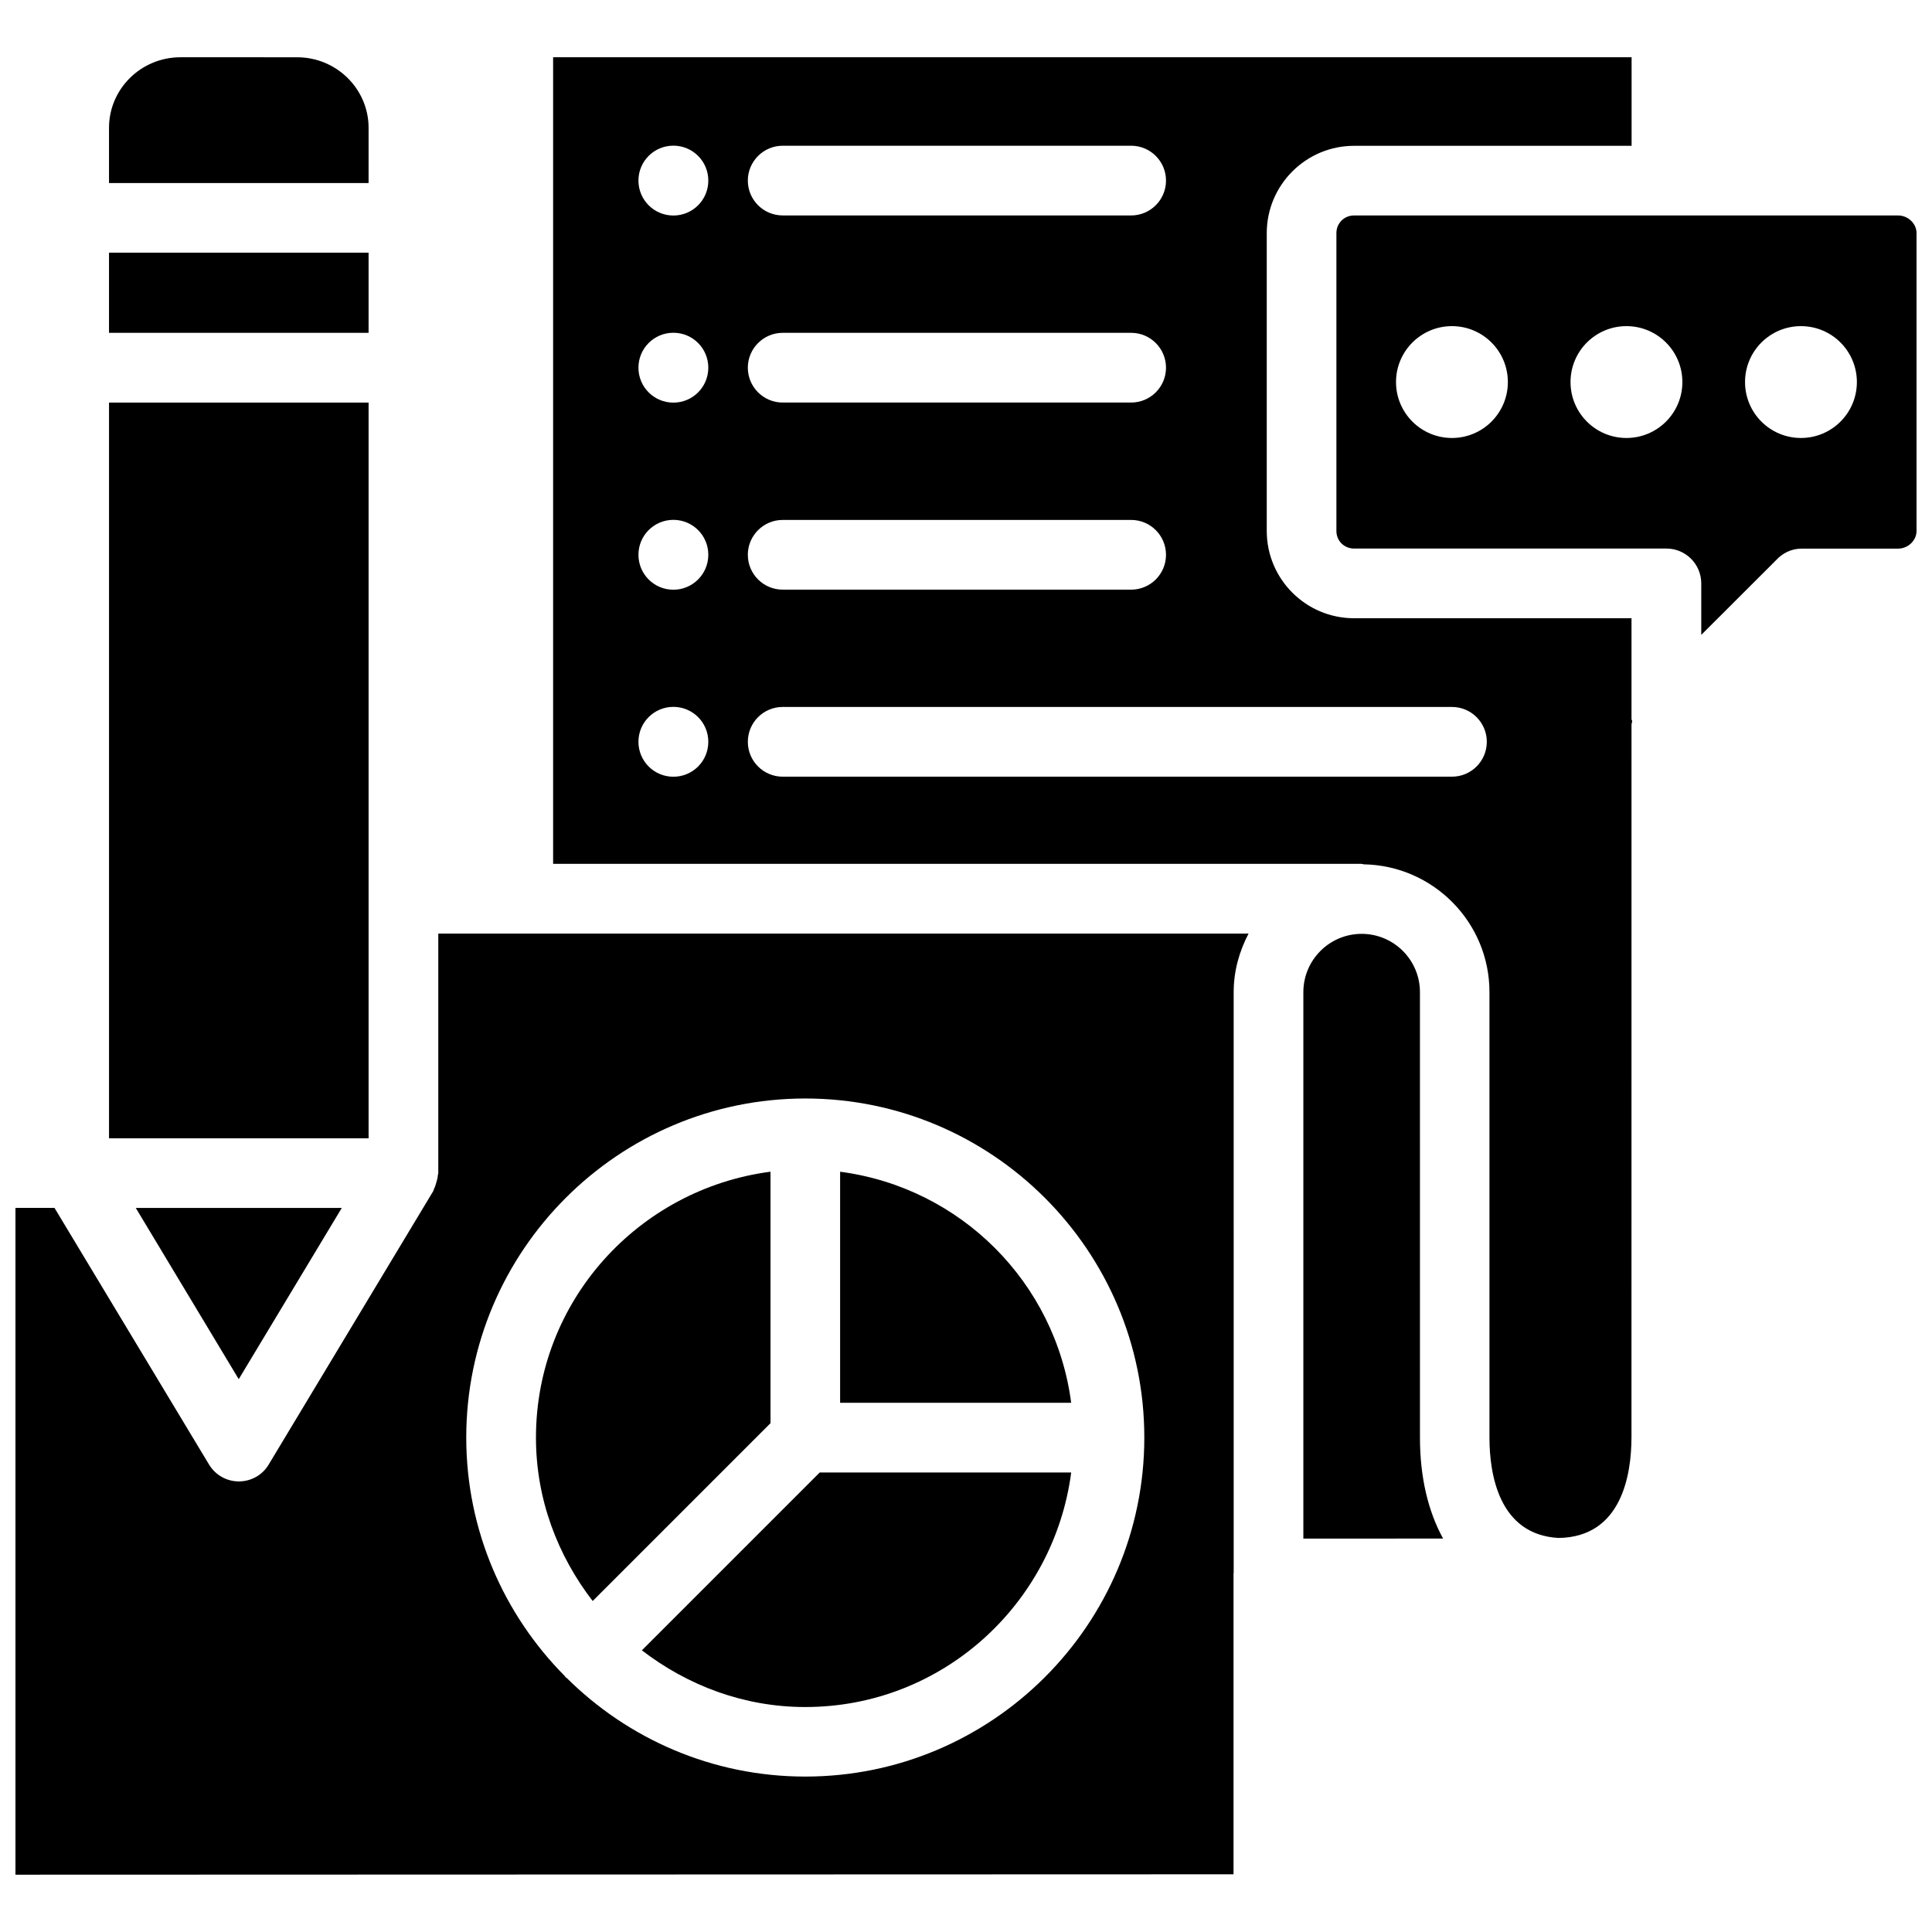 <?xml version="1.0" encoding="UTF-8"?>
<!-- Uploaded to: SVG Repo, www.svgrepo.com, Generator: SVG Repo Mixer Tools -->
<svg width="800px" height="800px" version="1.1" viewBox="144 144 512 512" xmlns="http://www.w3.org/2000/svg">
 <defs>
  <clipPath id="b">
   <path d="m148.09 391h326.91v250h-326.91z"/>
  </clipPath>
  <clipPath id="a">
   <path d="m498 201h153.9v112h-153.9z"/>
  </clipPath>
 </defs>
 <path d="m520.3 406.93c0-8.523-6.926-15.449-15.449-15.449-8.523 0-15.449 6.926-15.449 15.449v144.82l37.031-0.02c-3.969-7.199-6.129-16.27-6.129-26.742z"/>
 <path d="m357.41 596.38c36.191 0 65.875-27.184 70.469-62.156h-66.648l-47.129 47.129c12.07 9.277 26.977 15.027 43.309 15.027z"/>
 <path d="m348.19 521.16v-66.648c-34.973 4.578-62.156 34.258-62.156 70.469 0 16.352 5.75 31.258 15.031 43.305z"/>
 <path d="m241.68 177.88c0-10.309-8.5-18.703-18.934-18.703l-30.922-0.004c-10.434 0-18.934 8.375-18.934 18.703v14.633h68.789z"/>
 <g clip-path="url(#b)">
  <path d="m260.15 454.89c0 0.211-0.105 0.398-0.125 0.609-0.043 0.629-0.188 1.219-0.379 1.828-0.168 0.586-0.336 1.176-0.609 1.699-0.105 0.188-0.105 0.418-0.211 0.609l-43.621 72.484c-1.66 2.793-4.66 4.473-7.914 4.473-3.234 0-6.234-1.699-7.894-4.473l-40.957-68.016h-10.344v176.71l322.8-0.105v-79.645c0-0.082 0.043-0.148 0.043-0.23l-0.004-153.91c0-5.625 1.512-10.852 3.945-15.512h-214.73zm97.258-19.777c49.543 0 89.848 40.305 89.848 89.848 0 49.543-40.305 89.848-89.848 89.848-24.625 0-46.961-9.992-63.207-26.113-0.105-0.082-0.211-0.125-0.316-0.211-0.082-0.082-0.125-0.211-0.211-0.316-16.121-16.246-26.113-38.582-26.113-63.227 0.023-49.523 40.328-89.828 89.848-89.828z"/>
 </g>
 <path d="m172.89 210.96h68.789v21.242h-68.789z"/>
 <path d="m366.64 454.52v61.234h61.234c-4.176-31.91-29.305-57.035-61.234-61.234z"/>
 <path d="m241.68 382.24v-131.55h-68.789v194.97h68.789z"/>
 <path d="m234.58 464.11h-54.602l27.289 45.383z"/>
 <path d="m576.39 307.84h-73.555c-12.762 0-23.133-10.371-23.133-23.133v-78.93c0-12.762 10.391-23.133 23.133-23.133h73.555v-23.473h-285.81v213.76h214.22c0.23 0 0.418 0.105 0.629 0.125 18.41 0.336 33.293 15.367 33.293 33.859v118.06c0 9.719 2.519 25.758 18.324 26.598 16.75-0.23 19.312-16.816 19.312-26.742l0.008-188.76c0-0.336 0.148-0.609 0.188-0.922-0.02-0.211-0.188-0.398-0.188-0.609v-26.703zm-224.97-125.22h92.344c5.102 0 9.238 4.137 9.238 9.238 0 5.102-4.137 9.238-9.238 9.238l-92.344-0.004c-5.102 0-9.238-4.137-9.238-9.238 0.004-5.098 4.16-9.234 9.238-9.234zm0 49.582h92.344c5.102 0 9.238 4.137 9.238 9.238 0 5.102-4.137 9.238-9.238 9.238h-92.344c-5.102 0-9.238-4.137-9.238-9.238 0.004-5.102 4.16-9.238 9.238-9.238zm0 49.586h92.344c5.102 0 9.238 4.137 9.238 9.238s-4.137 9.238-9.238 9.238l-92.344-0.004c-5.102 0-9.238-4.137-9.238-9.238 0.004-5.102 4.16-9.234 9.238-9.234zm-28.969 68.055c-5.121 0-9.258-4.137-9.258-9.258s4.137-9.258 9.258-9.258 9.258 4.137 9.258 9.258c0 5.125-4.137 9.258-9.258 9.258zm0-49.562c-5.121 0-9.258-4.137-9.258-9.258s4.137-9.258 9.258-9.258 9.258 4.137 9.258 9.258c0 5.102-4.137 9.258-9.258 9.258zm0-49.582c-5.121 0-9.258-4.137-9.258-9.258 0-5.121 4.137-9.258 9.258-9.258s9.258 4.137 9.258 9.258c0 5.121-4.137 9.258-9.258 9.258zm0-49.582c-5.121 0-9.258-4.137-9.258-9.258 0-5.121 4.137-9.258 9.258-9.258s9.258 4.137 9.258 9.258c0 5.121-4.137 9.258-9.258 9.258zm206.33 148.71h-177.36c-5.102 0-9.238-4.137-9.238-9.238 0-5.102 4.137-9.238 9.238-9.238h177.36c5.102 0 9.238 4.137 9.238 9.238-0.004 5.102-4.137 9.238-9.238 9.238z"/>
 <g clip-path="url(#a)">
  <path d="m647.01 201.1h-144.17c-2.625 0-4.68 2.059-4.68 4.68v78.93c0 2.625 2.059 4.66 4.68 4.66h82.773c5.102 0 9.238 4.137 9.238 9.238v13.645l19.797-19.773c1.699-1.867 4.074-3.086 6.781-3.086h25.59c2.637-0.02 4.883-2.16 4.883-4.68v-78.93c0-2.543-2.246-4.684-4.891-4.684zm-118.23 58.969c-8.188 0-14.82-6.633-14.82-14.82s6.633-14.82 14.82-14.82 14.82 6.633 14.82 14.82-6.633 14.82-14.82 14.82zm46.246 0c-8.188 0-14.82-6.633-14.82-14.82s6.633-14.82 14.82-14.82 14.82 6.633 14.82 14.82-6.633 14.82-14.82 14.82zm46.246 0c-8.188 0-14.82-6.633-14.82-14.82s6.633-14.82 14.82-14.82 14.82 6.633 14.82 14.82-6.637 14.82-14.82 14.82z"/>
 </g>
</svg>